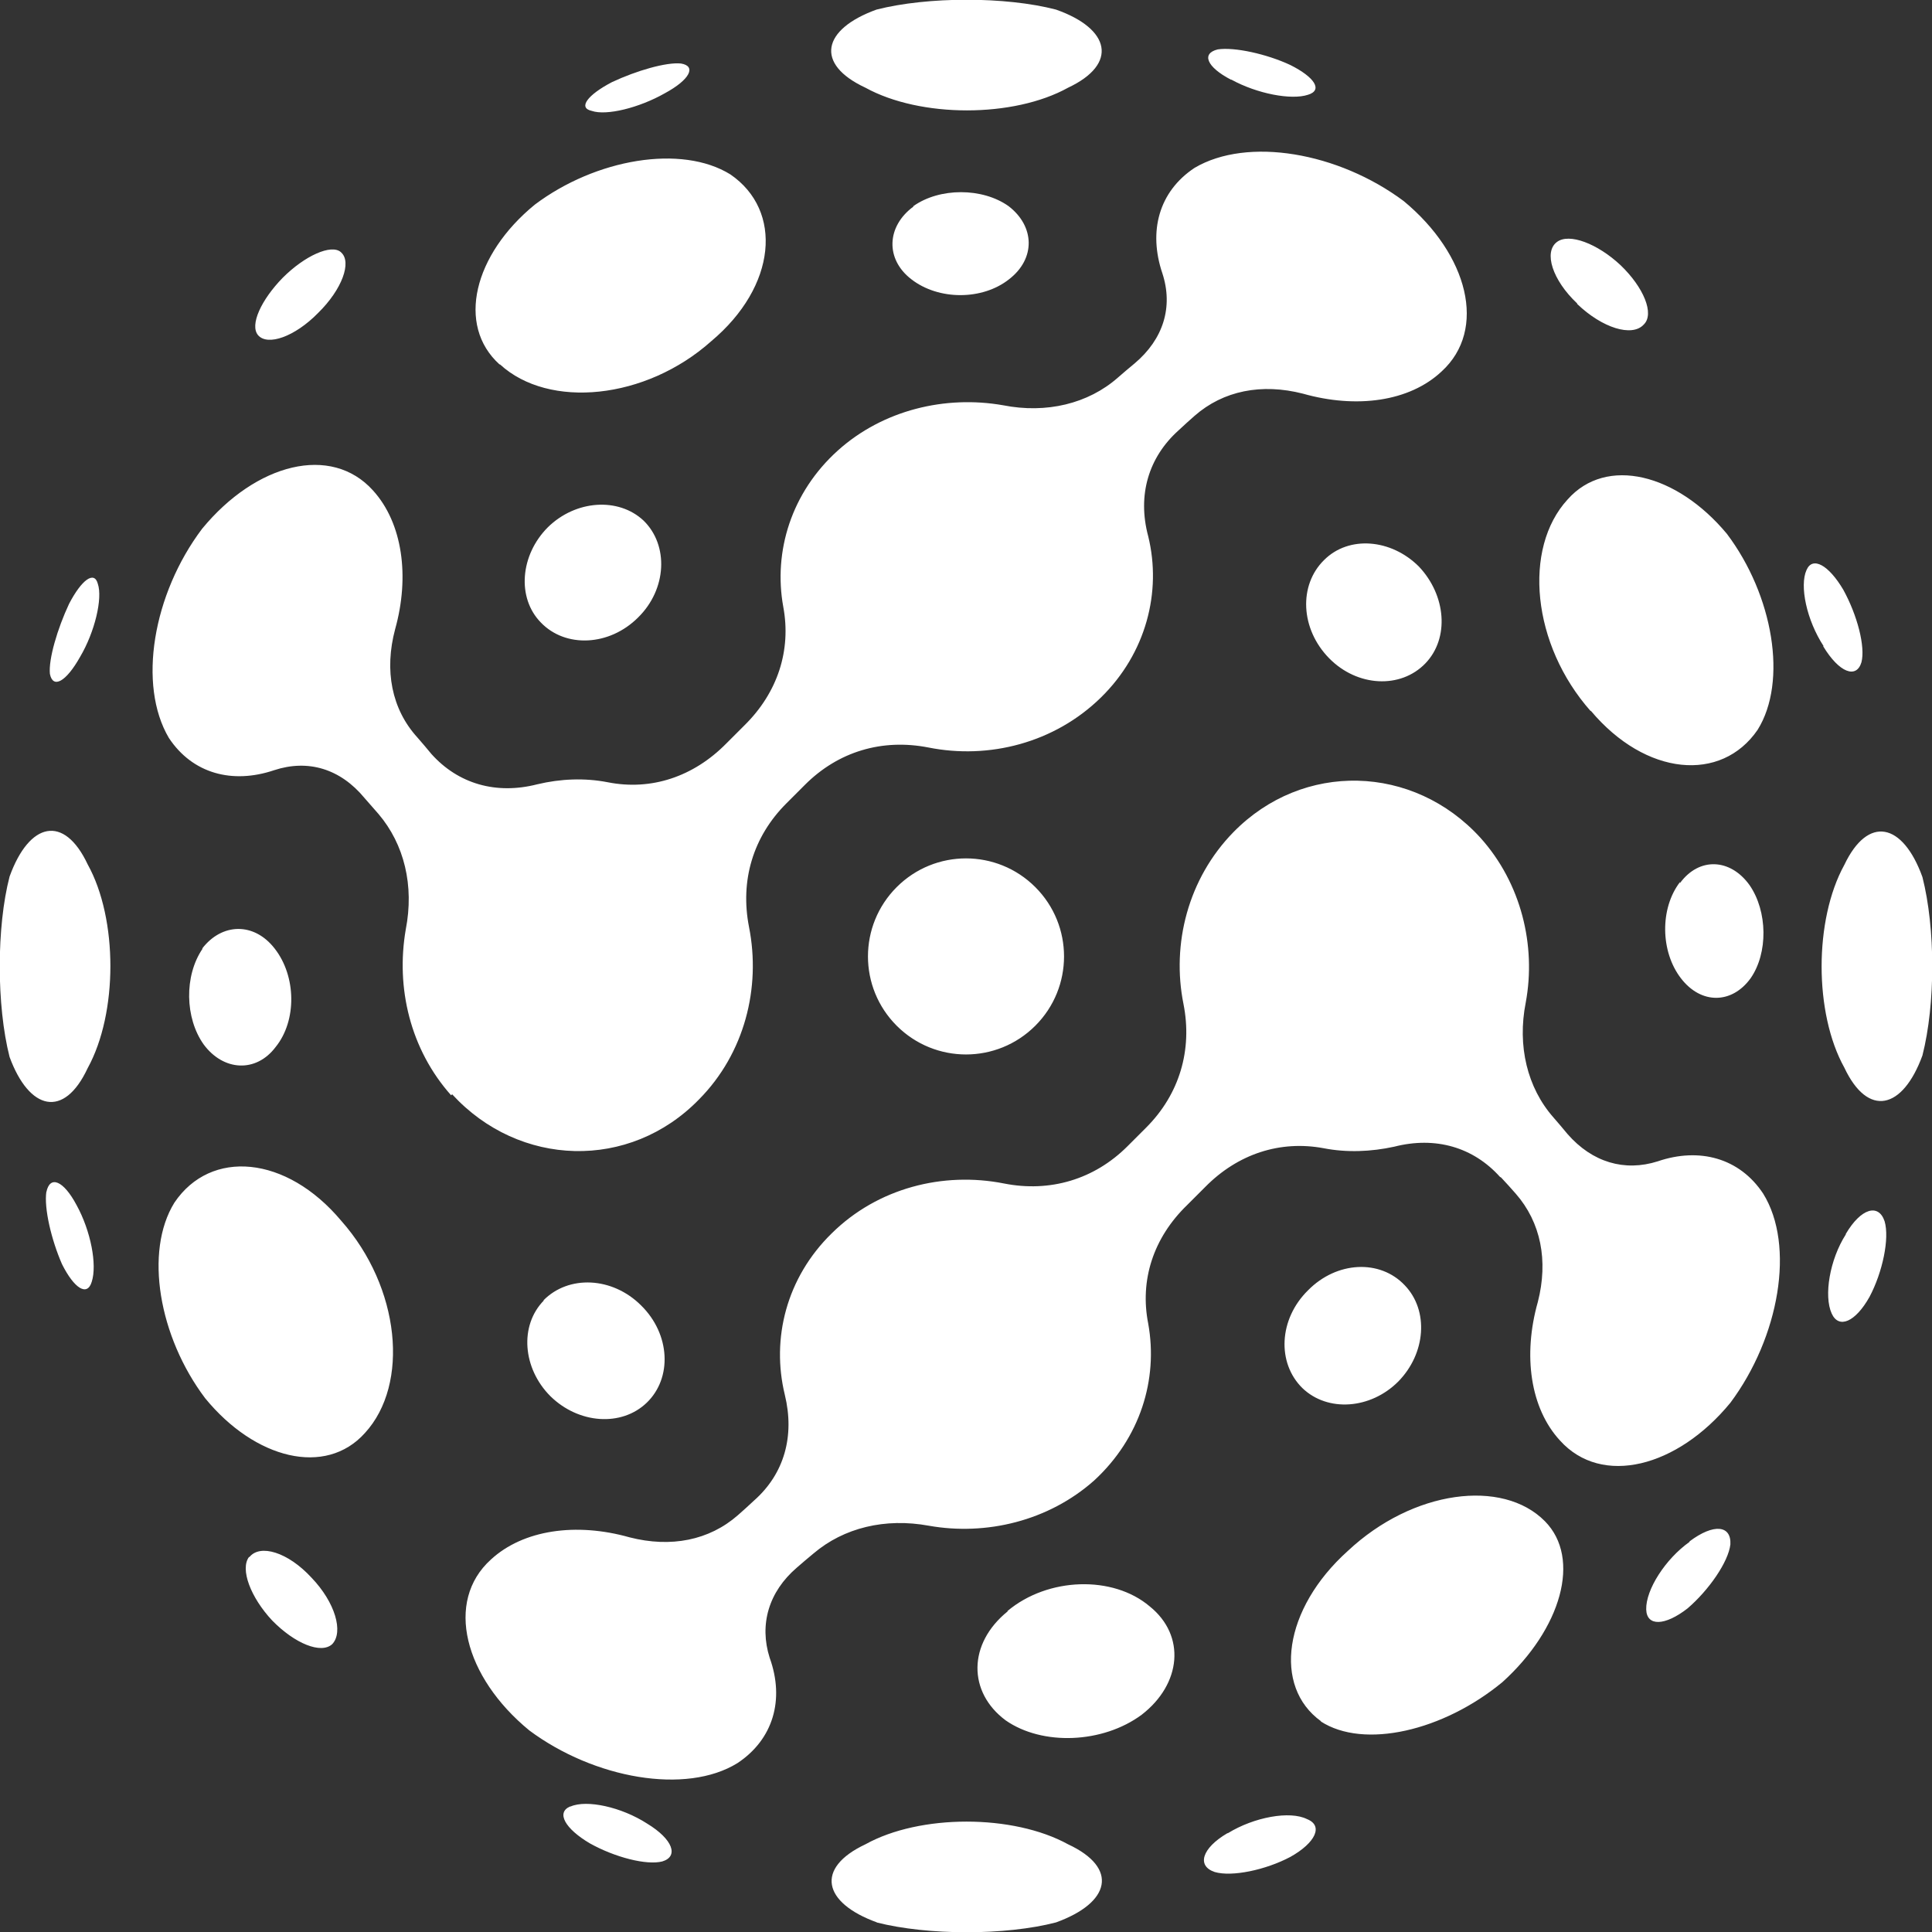 <svg width="200" height="200" viewBox="0 0 200 200" fill="none" xmlns="http://www.w3.org/2000/svg">
<rect x="0" y="0" width="200" height="200" fill="#333333" stroke="none"/>
<g clip-path="url(#clip0_2_11)">
<path fill-rule="evenodd" clip-rule="evenodd" d="M155.388 121.889C155.909 122.446 156.414 123.002 156.901 123.559C159.51 126.533 160.292 130.499 159.197 134.777C157.631 140.308 158.414 145.787 161.493 149.126C165.823 153.927 173.65 151.892 179.129 145.213C184.19 138.43 185.86 128.933 182.52 123.559C180.068 119.854 175.894 118.758 171.615 120.219C168.171 121.315 164.832 120.324 162.275 117.402C161.788 116.81 161.301 116.236 160.814 115.68C158.101 112.601 157.057 108.27 157.944 103.783C159.04 97.887 157.475 91.417 153.248 86.721C146.309 79.103 134.881 78.79 127.681 86.147C122.985 90.947 121.263 97.73 122.515 103.94C123.454 108.688 122.098 113.28 118.654 116.723C118.028 117.35 117.384 117.993 116.723 118.654C113.28 122.098 108.688 123.454 103.94 122.515C97.626 121.263 90.843 122.985 86.095 127.681C81.399 132.273 79.833 138.586 81.242 144.378C82.286 148.657 81.19 152.57 78.059 155.335C77.503 155.857 76.946 156.362 76.389 156.849C73.415 159.458 69.45 160.24 65.171 159.144C59.64 157.579 54.161 158.362 50.822 161.44C46.022 165.771 48.057 173.598 54.788 179.129C61.519 184.138 71.015 185.808 76.337 182.52C80.042 180.068 81.242 175.946 79.677 171.615C78.581 168.171 79.572 164.78 82.494 162.275C83.051 161.788 83.625 161.301 84.216 160.814C87.347 158.153 91.626 157.11 96.165 157.944C102.061 158.988 108.531 157.475 113.28 153.248C118.028 148.865 119.906 142.813 118.863 137.021C117.976 132.533 119.384 128.15 122.88 124.759C123.507 124.133 124.133 123.507 124.759 122.88C128.15 119.437 132.533 118.028 137.021 118.863C139.421 119.332 141.926 119.228 144.326 118.706C148.604 117.61 152.518 118.758 155.283 121.837L155.388 121.889ZM174.902 159.562C177.407 157.683 179.233 157.892 179.129 159.875C178.92 161.701 176.885 164.623 174.694 166.502C172.346 168.328 170.467 168.38 170.415 166.606C170.363 164.571 172.398 161.388 174.902 159.614V159.562ZM89.591 9.079C95.278 12.21 104.931 12.21 110.566 9.079C115.784 6.627 114.949 2.974 109.314 0.992C104.096 -0.365 96.061 -0.365 90.739 0.992C85.103 3.027 84.321 6.627 89.591 9.079ZM90.739 199.009C96.061 200.365 104.096 200.365 109.314 199.009C114.949 196.974 115.836 193.374 110.566 190.921C104.879 187.79 95.226 187.79 89.591 190.921C84.373 193.374 85.155 196.974 90.791 199.009H90.739ZM164.675 73.624C158.571 66.736 157.631 56.77 162.275 51.709C166.293 47.169 173.598 49.048 178.764 55.257C183.564 61.623 185.077 70.546 181.946 75.555C178.19 81.033 170.363 80.355 164.675 73.572V73.624ZM136.76 178.19C131.751 174.589 132.847 166.554 139.525 160.553C146.256 154.24 155.544 153.04 159.927 157.475C163.736 161.336 161.597 168.641 155.544 174.12C149.439 179.181 141.195 181.112 136.708 178.19H136.76ZM190.921 110.514C193.374 115.732 196.974 114.845 199.009 109.262C200.365 103.94 200.365 96.113 199.009 90.791C196.974 85.155 193.374 84.373 190.921 89.538C187.79 95.226 187.79 104.879 190.921 110.514ZM21.237 144.743C26.402 151.057 33.708 152.883 37.777 148.344C42.421 143.282 41.43 133.264 35.325 126.376C29.638 119.593 21.811 118.915 18.054 124.498C14.923 129.559 16.436 138.377 21.237 144.743ZM0.992 109.418C3.027 114.949 6.627 115.836 9.079 110.566C12.21 104.879 12.21 95.121 9.079 89.486C6.627 84.268 3.027 85.103 0.992 90.739C-0.365 95.956 -0.365 104.096 0.992 109.418ZM51.761 37.725C56.822 42.369 66.841 41.378 73.624 35.325C80.407 29.638 81.085 21.811 75.607 18.054C70.546 14.923 61.675 16.436 55.361 21.185C49.048 26.35 47.222 33.655 51.709 37.725H51.761ZM92.826 106.183C88.86 102.218 88.86 95.8 92.826 91.834C96.791 87.869 103.209 87.869 107.175 91.834C111.14 95.8 111.14 102.218 107.175 106.183C103.209 110.149 96.791 110.149 92.826 106.183ZM56.249 134.621C58.858 131.96 63.397 132.168 66.371 135.142C69.398 138.117 69.606 142.656 66.945 145.213C64.336 147.717 59.901 147.404 56.979 144.535C54.109 141.665 53.744 137.23 56.301 134.621H56.249ZM137.073 57.971C134.412 60.579 134.621 65.119 137.595 68.145C140.517 71.119 145.004 71.328 147.561 68.667C150.065 66.058 149.7 61.623 146.883 58.649C144.013 55.779 139.63 55.414 137.073 57.971ZM135.403 133.577C138.377 130.551 142.865 130.342 145.422 133.055C147.926 135.664 147.613 140.099 144.743 143.021C141.873 145.891 137.438 146.204 134.829 143.7C132.168 141.091 132.377 136.551 135.403 133.577ZM56.718 54.579C53.848 57.449 53.483 61.884 55.988 64.441C58.544 67.102 63.084 66.893 66.058 63.919C69.032 60.997 69.241 56.457 66.632 53.901C64.023 51.448 59.588 51.761 56.718 54.579ZM94.548 21.393C91.782 23.428 91.626 26.82 94.339 28.907C97.156 31.099 101.696 31.099 104.461 28.907C107.227 26.768 107.123 23.428 104.409 21.341C101.696 19.411 97.261 19.411 94.548 21.341V21.393ZM104.305 166.763C108.479 163.267 115.21 163.058 119.019 166.293C122.776 169.319 122.306 174.328 118.184 177.511C114.167 180.485 107.905 180.746 104.096 178.085C100.183 175.163 100.183 170.154 104.305 166.815V166.763ZM173.911 91.417C175.894 88.704 179.129 88.86 181.112 91.626C182.99 94.339 183.042 98.67 181.216 101.279C179.285 103.94 176.102 103.992 174.015 101.279C171.876 98.513 171.824 94.026 173.911 91.312V91.417ZM20.976 98.2C19.045 101.018 19.15 105.401 21.08 108.114C23.115 110.879 26.507 111.088 28.542 108.375C30.733 105.662 30.681 101.07 28.438 98.2C26.298 95.435 22.959 95.539 20.924 98.2H20.976ZM10.123 60.423C9.758 59.066 8.453 60.005 7.149 62.51C5.949 65.067 5.009 68.25 5.166 69.763C5.479 71.328 6.836 70.598 8.297 67.989C9.81 65.432 10.645 61.936 10.123 60.423ZM35.273 26.089C34.282 25.255 31.568 26.455 29.272 28.75C27.029 31.046 25.828 33.655 26.716 34.699C27.707 35.847 30.525 34.855 32.925 32.403C35.429 29.951 36.421 27.133 35.325 26.142L35.273 26.089ZM70.493 6.575C68.98 6.418 65.902 7.305 63.345 8.505C60.84 9.81 59.797 11.166 61.258 11.479C62.771 12.001 66.162 11.166 68.824 9.653C71.433 8.244 72.111 6.836 70.493 6.575ZM127.055 189.773C124.394 191.339 123.872 193.165 125.75 193.791C127.524 194.313 131.02 193.582 133.577 192.226C136.186 190.765 137.021 188.991 135.299 188.312C133.525 187.425 129.82 188.104 127.107 189.773H127.055ZM191.078 127.785C189.408 130.394 188.782 134.151 189.617 135.977C190.347 137.595 192.069 136.864 193.53 134.255C194.887 131.699 195.617 128.203 195.095 126.429C194.469 124.55 192.643 125.072 191.078 127.733V127.785ZM59.014 187.008C57.553 187.634 58.492 189.304 61.049 190.817C63.658 192.278 66.945 193.113 68.563 192.695C70.285 192.173 69.658 190.399 66.997 188.782C64.336 187.06 60.736 186.277 59.066 187.008H59.014ZM25.776 161.179C24.837 162.432 25.933 165.354 28.177 167.754C30.525 170.154 33.238 171.25 34.386 170.206C35.586 168.954 34.699 165.875 32.246 163.319C29.794 160.658 26.924 159.823 25.828 161.179H25.776ZM4.801 123.35C4.54 125.072 5.322 128.359 6.418 130.864C7.67 133.368 9.027 134.255 9.497 132.69C10.071 130.916 9.392 127.42 7.931 124.759C6.575 122.202 5.166 121.628 4.801 123.402V123.35ZM188.73 66.893C190.399 69.658 192.173 70.285 192.695 68.563C193.113 66.945 192.278 63.71 190.817 61.049C189.304 58.492 187.634 57.553 187.008 59.014C186.277 60.632 187.008 64.18 188.782 66.893H188.73ZM163.267 31.464C165.876 33.968 168.954 34.908 170.154 33.603C171.302 32.507 170.154 29.742 167.754 27.446C165.354 25.202 162.432 24.107 161.179 25.046C159.771 26.089 160.71 29.011 163.267 31.412V31.464ZM127.472 8.244C130.133 9.705 133.681 10.384 135.403 9.81C136.969 9.34 136.082 7.984 133.577 6.731C131.125 5.583 127.785 4.853 126.063 5.114C124.341 5.531 124.915 6.94 127.42 8.244H127.472ZM46.7 113.384C42.474 108.636 40.96 102.27 42.004 96.217C42.891 91.678 41.847 87.399 39.186 84.268C38.699 83.712 38.212 83.155 37.725 82.599C35.221 79.572 31.881 78.581 28.385 79.729C24.055 81.19 19.932 80.094 17.48 76.389C14.245 70.911 15.81 61.519 20.924 54.735C26.507 47.952 34.282 45.969 38.612 50.77C41.691 54.161 42.421 59.692 40.908 65.119C39.76 69.397 40.543 73.415 43.204 76.337C43.691 76.894 44.178 77.468 44.665 78.059C47.43 81.138 51.344 82.286 55.622 81.19C58.023 80.616 60.527 80.512 62.927 80.981C67.415 81.868 71.798 80.407 75.189 76.963C75.816 76.337 76.442 75.711 77.068 75.085C80.512 71.693 81.92 67.31 81.085 62.823C80.042 57.083 81.92 50.979 86.721 46.648C91.417 42.421 97.887 40.908 103.835 41.952C108.323 42.839 112.653 41.795 115.732 39.082C116.289 38.595 116.863 38.108 117.454 37.621C120.428 35.116 121.472 31.777 120.324 28.281C118.863 23.95 119.958 19.828 123.663 17.376C129.142 14.141 138.534 15.758 145.317 20.819C151.996 26.35 153.979 34.125 149.231 38.456C145.891 41.586 140.412 42.317 134.882 40.752C130.603 39.656 126.637 40.438 123.663 43.047C123.107 43.534 122.55 44.039 121.993 44.561C118.915 47.326 117.715 51.239 118.863 55.518C120.272 61.258 118.654 67.624 113.958 72.215C109.158 76.911 102.374 78.633 96.113 77.381C91.312 76.442 86.773 77.798 83.329 81.242L81.399 83.173C77.955 86.616 76.598 91.156 77.537 95.956C78.79 102.27 77.068 109.053 72.372 113.801C65.171 121.211 53.744 120.845 46.804 113.28L46.7 113.384Z" fill="white"/>
</g>
<defs>
<clipPath id="clip0_2_11">
<rect width="200" height="200" fill="white"/>
</clipPath>
</defs>
</svg>
